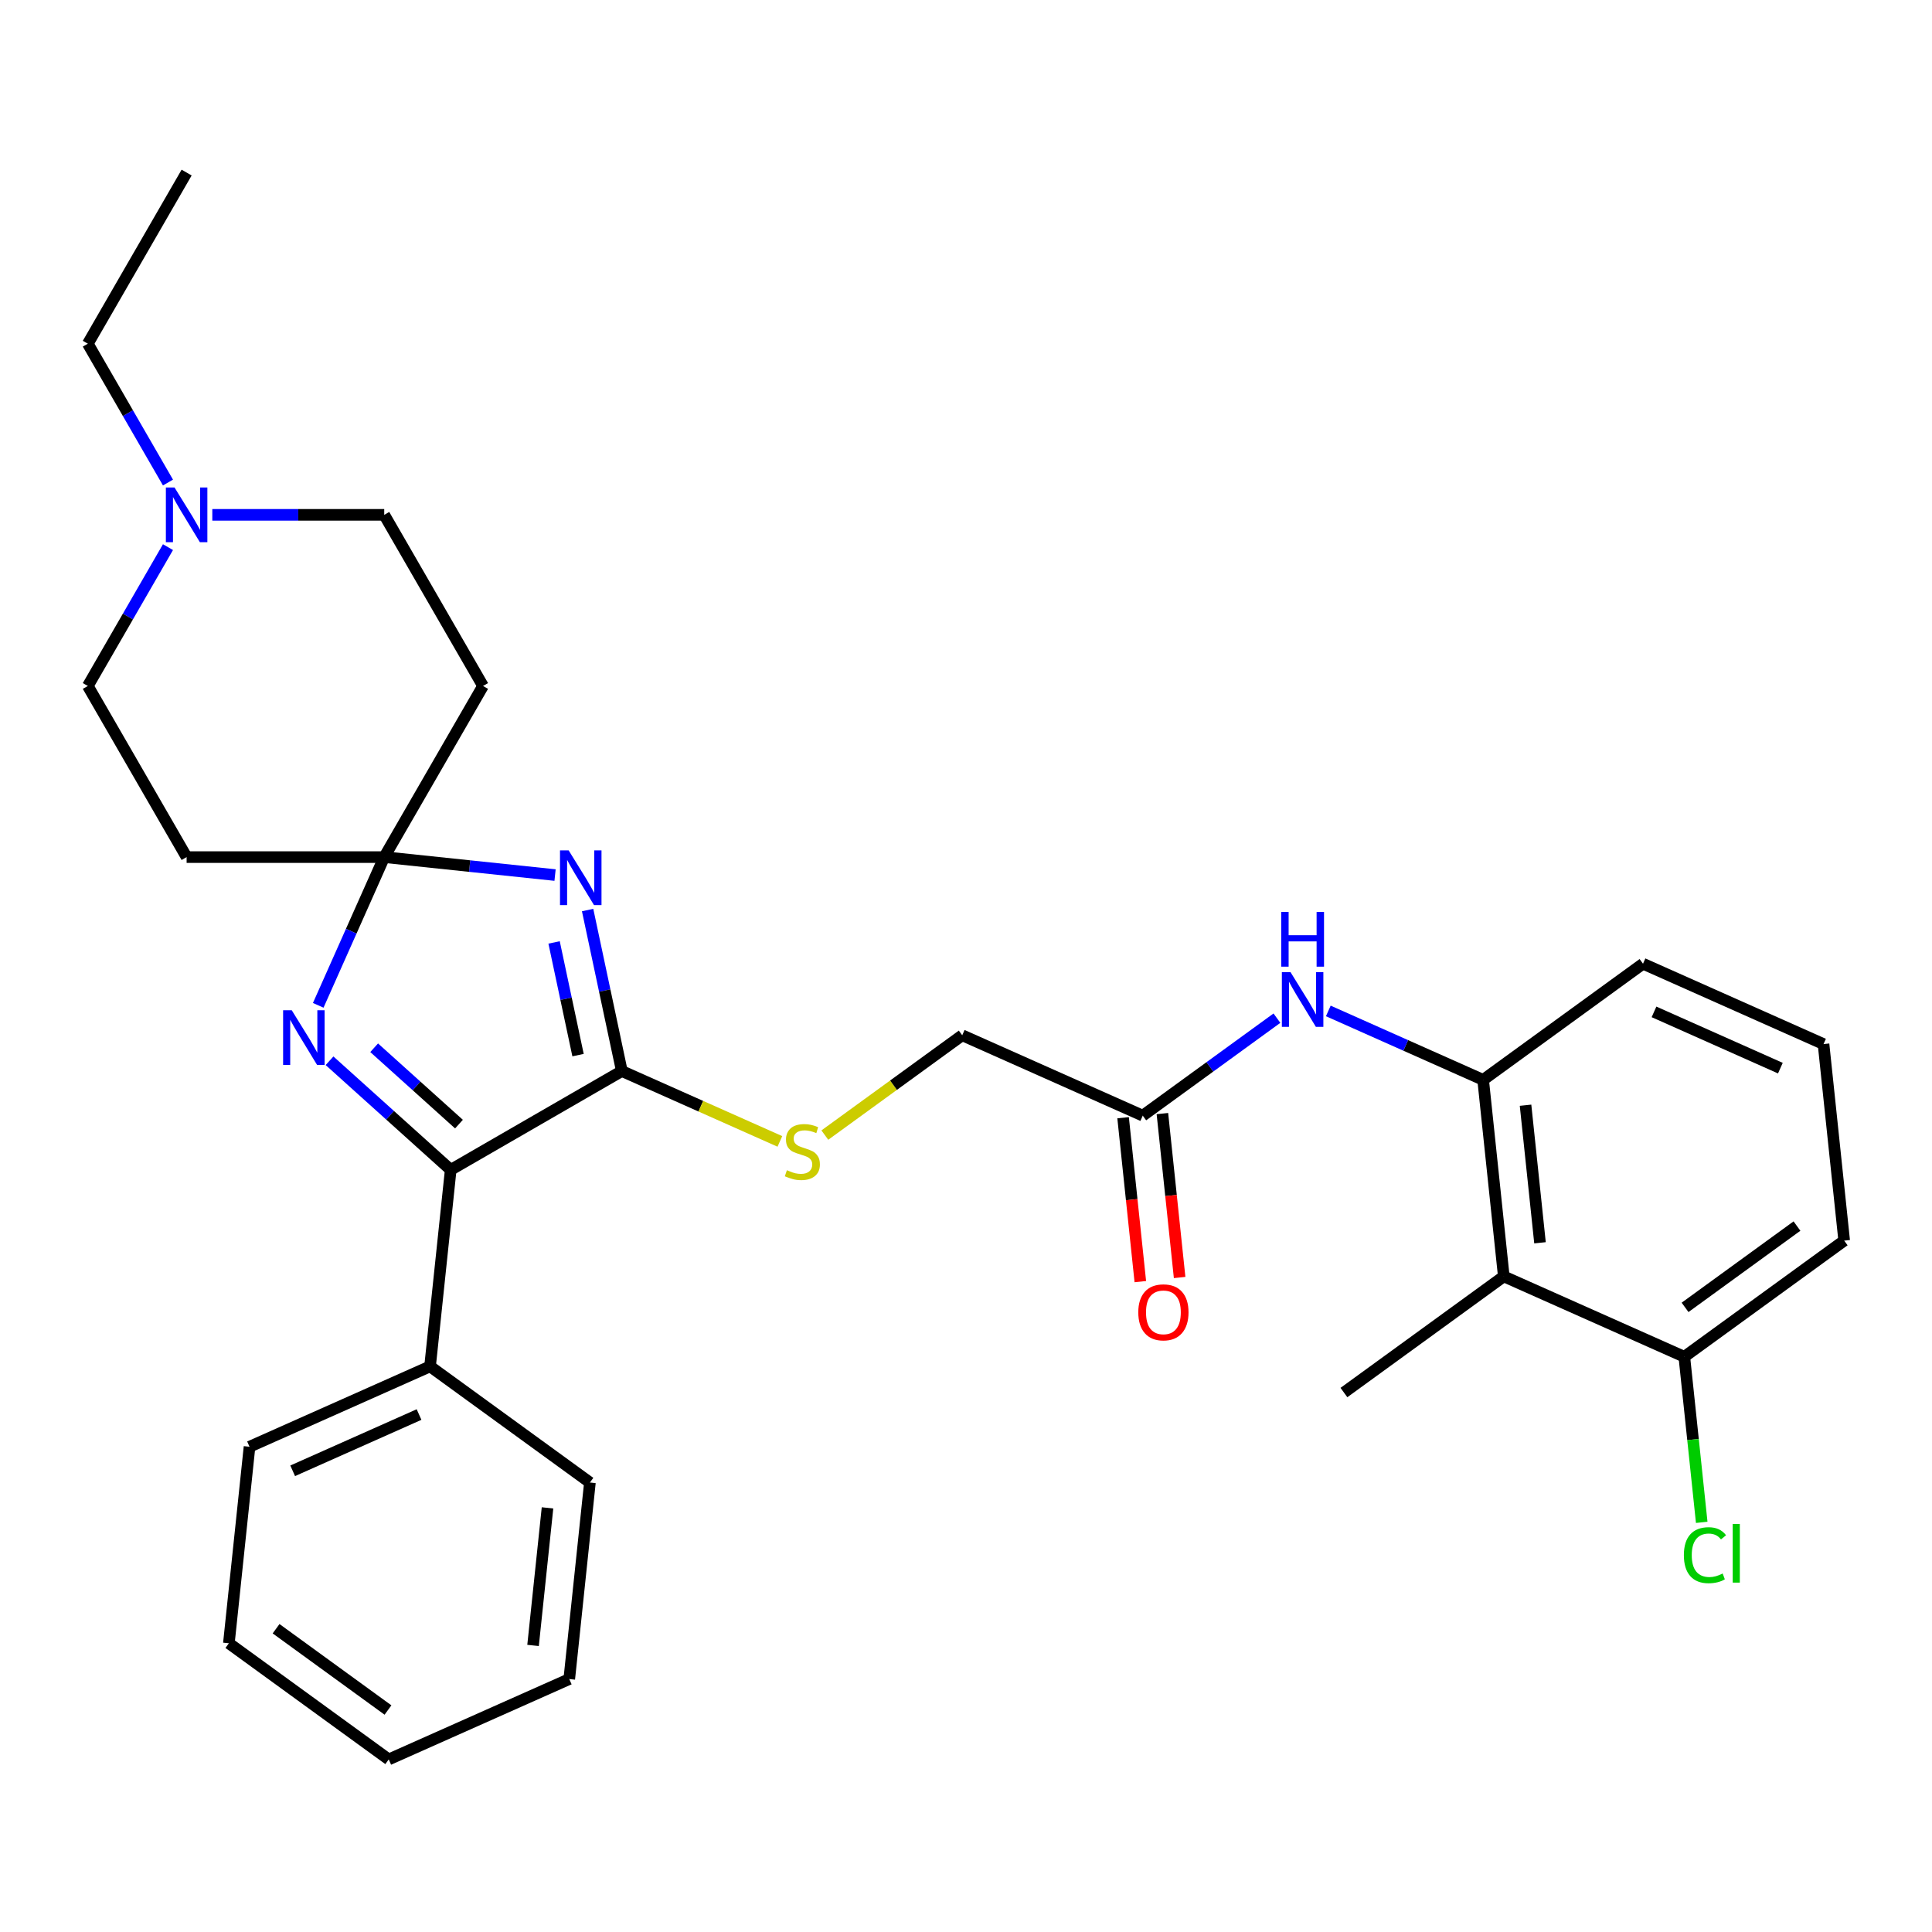 <?xml version='1.0' encoding='iso-8859-1'?>
<svg version='1.1' baseProfile='full'
              xmlns='http://www.w3.org/2000/svg'
                      xmlns:rdkit='http://www.rdkit.org/xml'
                      xmlns:xlink='http://www.w3.org/1999/xlink'
                  xml:space='preserve'
width='1000px' height='1000px' viewBox='0 0 1000 1000'>
<!-- END OF HEADER -->
<rect style='opacity:1.0;fill:#FFFFFF;stroke:none' width='1000' height='1000' x='0' y='0'> </rect>
<path class='bond-0' d='M 287.299,452.93 L 243.087,448.283' style='fill:none;fill-rule:evenodd;stroke:#0000FF;stroke-width:6px;stroke-linecap:butt;stroke-linejoin:miter;stroke-opacity:1' />
<path class='bond-0' d='M 243.087,448.283 L 198.876,443.636' style='fill:none;fill-rule:evenodd;stroke:#000000;stroke-width:6px;stroke-linecap:butt;stroke-linejoin:miter;stroke-opacity:1' />
<path class='bond-1' d='M 304.149,471.044 L 313.005,512.709' style='fill:none;fill-rule:evenodd;stroke:#0000FF;stroke-width:6px;stroke-linecap:butt;stroke-linejoin:miter;stroke-opacity:1' />
<path class='bond-1' d='M 313.005,512.709 L 321.861,554.373' style='fill:none;fill-rule:evenodd;stroke:#000000;stroke-width:6px;stroke-linecap:butt;stroke-linejoin:miter;stroke-opacity:1' />
<path class='bond-1' d='M 286.797,487.797 L 292.996,516.962' style='fill:none;fill-rule:evenodd;stroke:#0000FF;stroke-width:6px;stroke-linecap:butt;stroke-linejoin:miter;stroke-opacity:1' />
<path class='bond-1' d='M 292.996,516.962 L 299.195,546.127' style='fill:none;fill-rule:evenodd;stroke:#000000;stroke-width:6px;stroke-linecap:butt;stroke-linejoin:miter;stroke-opacity:1' />
<path class='bond-2' d='M 198.876,443.636 L 181.796,481.997' style='fill:none;fill-rule:evenodd;stroke:#000000;stroke-width:6px;stroke-linecap:butt;stroke-linejoin:miter;stroke-opacity:1' />
<path class='bond-2' d='M 181.796,481.997 L 164.717,520.357' style='fill:none;fill-rule:evenodd;stroke:#0000FF;stroke-width:6px;stroke-linecap:butt;stroke-linejoin:miter;stroke-opacity:1' />
<path class='bond-8' d='M 198.876,443.636 L 250.016,355.058' style='fill:none;fill-rule:evenodd;stroke:#000000;stroke-width:6px;stroke-linecap:butt;stroke-linejoin:miter;stroke-opacity:1' />
<path class='bond-9' d='M 198.876,443.636 L 96.595,443.636' style='fill:none;fill-rule:evenodd;stroke:#000000;stroke-width:6px;stroke-linecap:butt;stroke-linejoin:miter;stroke-opacity:1' />
<path class='bond-3' d='M 321.861,554.373 L 233.284,605.513' style='fill:none;fill-rule:evenodd;stroke:#000000;stroke-width:6px;stroke-linecap:butt;stroke-linejoin:miter;stroke-opacity:1' />
<path class='bond-7' d='M 321.861,554.373 L 362.762,572.583' style='fill:none;fill-rule:evenodd;stroke:#000000;stroke-width:6px;stroke-linecap:butt;stroke-linejoin:miter;stroke-opacity:1' />
<path class='bond-7' d='M 362.762,572.583 L 403.662,590.793' style='fill:none;fill-rule:evenodd;stroke:#CCCC00;stroke-width:6px;stroke-linecap:butt;stroke-linejoin:miter;stroke-opacity:1' />
<path class='bond-30' d='M 170.571,549.047 L 201.928,577.28' style='fill:none;fill-rule:evenodd;stroke:#0000FF;stroke-width:6px;stroke-linecap:butt;stroke-linejoin:miter;stroke-opacity:1' />
<path class='bond-30' d='M 201.928,577.28 L 233.284,605.513' style='fill:none;fill-rule:evenodd;stroke:#000000;stroke-width:6px;stroke-linecap:butt;stroke-linejoin:miter;stroke-opacity:1' />
<path class='bond-30' d='M 193.666,542.315 L 215.615,562.078' style='fill:none;fill-rule:evenodd;stroke:#0000FF;stroke-width:6px;stroke-linecap:butt;stroke-linejoin:miter;stroke-opacity:1' />
<path class='bond-30' d='M 215.615,562.078 L 237.565,581.842' style='fill:none;fill-rule:evenodd;stroke:#000000;stroke-width:6px;stroke-linecap:butt;stroke-linejoin:miter;stroke-opacity:1' />
<path class='bond-13' d='M 233.284,605.513 L 222.592,707.234' style='fill:none;fill-rule:evenodd;stroke:#000000;stroke-width:6px;stroke-linecap:butt;stroke-linejoin:miter;stroke-opacity:1' />
<path class='bond-4' d='M 778.361,660.659 L 767.669,558.939' style='fill:none;fill-rule:evenodd;stroke:#000000;stroke-width:6px;stroke-linecap:butt;stroke-linejoin:miter;stroke-opacity:1' />
<path class='bond-4' d='M 797.101,643.263 L 789.617,572.059' style='fill:none;fill-rule:evenodd;stroke:#000000;stroke-width:6px;stroke-linecap:butt;stroke-linejoin:miter;stroke-opacity:1' />
<path class='bond-12' d='M 778.361,660.659 L 871.799,702.261' style='fill:none;fill-rule:evenodd;stroke:#000000;stroke-width:6px;stroke-linecap:butt;stroke-linejoin:miter;stroke-opacity:1' />
<path class='bond-20' d='M 778.361,660.659 L 695.614,720.778' style='fill:none;fill-rule:evenodd;stroke:#000000;stroke-width:6px;stroke-linecap:butt;stroke-linejoin:miter;stroke-opacity:1' />
<path class='bond-5' d='M 767.669,558.939 L 727.599,541.098' style='fill:none;fill-rule:evenodd;stroke:#000000;stroke-width:6px;stroke-linecap:butt;stroke-linejoin:miter;stroke-opacity:1' />
<path class='bond-5' d='M 727.599,541.098 L 687.528,523.258' style='fill:none;fill-rule:evenodd;stroke:#0000FF;stroke-width:6px;stroke-linecap:butt;stroke-linejoin:miter;stroke-opacity:1' />
<path class='bond-19' d='M 767.669,558.939 L 850.416,498.82' style='fill:none;fill-rule:evenodd;stroke:#000000;stroke-width:6px;stroke-linecap:butt;stroke-linejoin:miter;stroke-opacity:1' />
<path class='bond-6' d='M 660.934,526.998 L 626.209,552.227' style='fill:none;fill-rule:evenodd;stroke:#0000FF;stroke-width:6px;stroke-linecap:butt;stroke-linejoin:miter;stroke-opacity:1' />
<path class='bond-6' d='M 626.209,552.227 L 591.484,577.457' style='fill:none;fill-rule:evenodd;stroke:#000000;stroke-width:6px;stroke-linecap:butt;stroke-linejoin:miter;stroke-opacity:1' />
<path class='bond-17' d='M 426.936,587.52 L 462.491,561.687' style='fill:none;fill-rule:evenodd;stroke:#CCCC00;stroke-width:6px;stroke-linecap:butt;stroke-linejoin:miter;stroke-opacity:1' />
<path class='bond-17' d='M 462.491,561.687 L 498.046,535.855' style='fill:none;fill-rule:evenodd;stroke:#000000;stroke-width:6px;stroke-linecap:butt;stroke-linejoin:miter;stroke-opacity:1' />
<path class='bond-16' d='M 250.016,355.058 L 198.876,266.481' style='fill:none;fill-rule:evenodd;stroke:#000000;stroke-width:6px;stroke-linecap:butt;stroke-linejoin:miter;stroke-opacity:1' />
<path class='bond-15' d='M 96.595,443.636 L 45.455,355.058' style='fill:none;fill-rule:evenodd;stroke:#000000;stroke-width:6px;stroke-linecap:butt;stroke-linejoin:miter;stroke-opacity:1' />
<path class='bond-10' d='M 86.943,283.198 L 66.199,319.128' style='fill:none;fill-rule:evenodd;stroke:#0000FF;stroke-width:6px;stroke-linecap:butt;stroke-linejoin:miter;stroke-opacity:1' />
<path class='bond-10' d='M 66.199,319.128 L 45.455,355.058' style='fill:none;fill-rule:evenodd;stroke:#000000;stroke-width:6px;stroke-linecap:butt;stroke-linejoin:miter;stroke-opacity:1' />
<path class='bond-21' d='M 86.943,249.764 L 66.199,213.833' style='fill:none;fill-rule:evenodd;stroke:#0000FF;stroke-width:6px;stroke-linecap:butt;stroke-linejoin:miter;stroke-opacity:1' />
<path class='bond-21' d='M 66.199,213.833 L 45.455,177.903' style='fill:none;fill-rule:evenodd;stroke:#000000;stroke-width:6px;stroke-linecap:butt;stroke-linejoin:miter;stroke-opacity:1' />
<path class='bond-31' d='M 109.892,266.481 L 154.384,266.481' style='fill:none;fill-rule:evenodd;stroke:#0000FF;stroke-width:6px;stroke-linecap:butt;stroke-linejoin:miter;stroke-opacity:1' />
<path class='bond-31' d='M 154.384,266.481 L 198.876,266.481' style='fill:none;fill-rule:evenodd;stroke:#000000;stroke-width:6px;stroke-linecap:butt;stroke-linejoin:miter;stroke-opacity:1' />
<path class='bond-11' d='M 591.484,577.457 L 498.046,535.855' style='fill:none;fill-rule:evenodd;stroke:#000000;stroke-width:6px;stroke-linecap:butt;stroke-linejoin:miter;stroke-opacity:1' />
<path class='bond-14' d='M 581.312,578.526 L 585.771,620.947' style='fill:none;fill-rule:evenodd;stroke:#000000;stroke-width:6px;stroke-linecap:butt;stroke-linejoin:miter;stroke-opacity:1' />
<path class='bond-14' d='M 585.771,620.947 L 590.23,663.369' style='fill:none;fill-rule:evenodd;stroke:#FF0000;stroke-width:6px;stroke-linecap:butt;stroke-linejoin:miter;stroke-opacity:1' />
<path class='bond-14' d='M 601.656,576.387 L 606.115,618.809' style='fill:none;fill-rule:evenodd;stroke:#000000;stroke-width:6px;stroke-linecap:butt;stroke-linejoin:miter;stroke-opacity:1' />
<path class='bond-14' d='M 606.115,618.809 L 610.574,661.231' style='fill:none;fill-rule:evenodd;stroke:#FF0000;stroke-width:6px;stroke-linecap:butt;stroke-linejoin:miter;stroke-opacity:1' />
<path class='bond-18' d='M 871.799,702.261 L 876.303,745.112' style='fill:none;fill-rule:evenodd;stroke:#000000;stroke-width:6px;stroke-linecap:butt;stroke-linejoin:miter;stroke-opacity:1' />
<path class='bond-18' d='M 876.303,745.112 L 880.806,787.964' style='fill:none;fill-rule:evenodd;stroke:#00CC00;stroke-width:6px;stroke-linecap:butt;stroke-linejoin:miter;stroke-opacity:1' />
<path class='bond-33' d='M 871.799,702.261 L 954.545,642.141' style='fill:none;fill-rule:evenodd;stroke:#000000;stroke-width:6px;stroke-linecap:butt;stroke-linejoin:miter;stroke-opacity:1' />
<path class='bond-33' d='M 872.187,676.693 L 930.11,634.61' style='fill:none;fill-rule:evenodd;stroke:#000000;stroke-width:6px;stroke-linecap:butt;stroke-linejoin:miter;stroke-opacity:1' />
<path class='bond-24' d='M 222.592,707.234 L 129.154,748.835' style='fill:none;fill-rule:evenodd;stroke:#000000;stroke-width:6px;stroke-linecap:butt;stroke-linejoin:miter;stroke-opacity:1' />
<path class='bond-24' d='M 216.897,732.162 L 151.49,761.283' style='fill:none;fill-rule:evenodd;stroke:#000000;stroke-width:6px;stroke-linecap:butt;stroke-linejoin:miter;stroke-opacity:1' />
<path class='bond-25' d='M 222.592,707.234 L 305.339,767.353' style='fill:none;fill-rule:evenodd;stroke:#000000;stroke-width:6px;stroke-linecap:butt;stroke-linejoin:miter;stroke-opacity:1' />
<path class='bond-22' d='M 850.416,498.82 L 943.854,540.421' style='fill:none;fill-rule:evenodd;stroke:#000000;stroke-width:6px;stroke-linecap:butt;stroke-linejoin:miter;stroke-opacity:1' />
<path class='bond-22' d='M 856.112,523.748 L 921.518,552.868' style='fill:none;fill-rule:evenodd;stroke:#000000;stroke-width:6px;stroke-linecap:butt;stroke-linejoin:miter;stroke-opacity:1' />
<path class='bond-26' d='M 45.455,177.903 L 96.595,89.325' style='fill:none;fill-rule:evenodd;stroke:#000000;stroke-width:6px;stroke-linecap:butt;stroke-linejoin:miter;stroke-opacity:1' />
<path class='bond-23' d='M 943.854,540.421 L 954.545,642.141' style='fill:none;fill-rule:evenodd;stroke:#000000;stroke-width:6px;stroke-linecap:butt;stroke-linejoin:miter;stroke-opacity:1' />
<path class='bond-28' d='M 129.154,748.835 L 118.463,850.556' style='fill:none;fill-rule:evenodd;stroke:#000000;stroke-width:6px;stroke-linecap:butt;stroke-linejoin:miter;stroke-opacity:1' />
<path class='bond-27' d='M 305.339,767.353 L 294.648,869.073' style='fill:none;fill-rule:evenodd;stroke:#000000;stroke-width:6px;stroke-linecap:butt;stroke-linejoin:miter;stroke-opacity:1' />
<path class='bond-27' d='M 283.392,780.473 L 275.908,851.677' style='fill:none;fill-rule:evenodd;stroke:#000000;stroke-width:6px;stroke-linecap:butt;stroke-linejoin:miter;stroke-opacity:1' />
<path class='bond-29' d='M 294.648,869.073 L 201.21,910.675' style='fill:none;fill-rule:evenodd;stroke:#000000;stroke-width:6px;stroke-linecap:butt;stroke-linejoin:miter;stroke-opacity:1' />
<path class='bond-32' d='M 118.463,850.556 L 201.21,910.675' style='fill:none;fill-rule:evenodd;stroke:#000000;stroke-width:6px;stroke-linecap:butt;stroke-linejoin:miter;stroke-opacity:1' />
<path class='bond-32' d='M 142.899,843.024 L 200.822,885.107' style='fill:none;fill-rule:evenodd;stroke:#000000;stroke-width:6px;stroke-linecap:butt;stroke-linejoin:miter;stroke-opacity:1' />
<path  class='atom-0' d='M 294.336 440.167
L 303.616 455.167
Q 304.536 456.647, 306.016 459.327
Q 307.496 462.007, 307.576 462.167
L 307.576 440.167
L 311.336 440.167
L 311.336 468.487
L 307.456 468.487
L 297.496 452.087
Q 296.336 450.167, 295.096 447.967
Q 293.896 445.767, 293.536 445.087
L 293.536 468.487
L 289.856 468.487
L 289.856 440.167
L 294.336 440.167
' fill='#0000FF'/>
<path  class='atom-3' d='M 151.014 522.914
L 160.294 537.914
Q 161.214 539.394, 162.694 542.074
Q 164.174 544.754, 164.254 544.914
L 164.254 522.914
L 168.014 522.914
L 168.014 551.234
L 164.134 551.234
L 154.174 534.834
Q 153.014 532.914, 151.774 530.714
Q 150.574 528.514, 150.214 527.834
L 150.214 551.234
L 146.534 551.234
L 146.534 522.914
L 151.014 522.914
' fill='#0000FF'/>
<path  class='atom-7' d='M 667.971 503.177
L 677.251 518.177
Q 678.171 519.657, 679.651 522.337
Q 681.131 525.017, 681.211 525.177
L 681.211 503.177
L 684.971 503.177
L 684.971 531.497
L 681.091 531.497
L 671.131 515.097
Q 669.971 513.177, 668.731 510.977
Q 667.531 508.777, 667.171 508.097
L 667.171 531.497
L 663.491 531.497
L 663.491 503.177
L 667.971 503.177
' fill='#0000FF'/>
<path  class='atom-7' d='M 663.151 472.025
L 666.991 472.025
L 666.991 484.065
L 681.471 484.065
L 681.471 472.025
L 685.311 472.025
L 685.311 500.345
L 681.471 500.345
L 681.471 487.265
L 666.991 487.265
L 666.991 500.345
L 663.151 500.345
L 663.151 472.025
' fill='#0000FF'/>
<path  class='atom-8' d='M 407.299 605.694
Q 407.619 605.814, 408.939 606.374
Q 410.259 606.934, 411.699 607.294
Q 413.179 607.614, 414.619 607.614
Q 417.299 607.614, 418.859 606.334
Q 420.419 605.014, 420.419 602.734
Q 420.419 601.174, 419.619 600.214
Q 418.859 599.254, 417.659 598.734
Q 416.459 598.214, 414.459 597.614
Q 411.939 596.854, 410.419 596.134
Q 408.939 595.414, 407.859 593.894
Q 406.819 592.374, 406.819 589.814
Q 406.819 586.254, 409.219 584.054
Q 411.659 581.854, 416.459 581.854
Q 419.739 581.854, 423.459 583.414
L 422.539 586.494
Q 419.139 585.094, 416.579 585.094
Q 413.819 585.094, 412.299 586.254
Q 410.779 587.374, 410.819 589.334
Q 410.819 590.854, 411.579 591.774
Q 412.379 592.694, 413.499 593.214
Q 414.659 593.734, 416.579 594.334
Q 419.139 595.134, 420.659 595.934
Q 422.179 596.734, 423.259 598.374
Q 424.379 599.974, 424.379 602.734
Q 424.379 606.654, 421.739 608.774
Q 419.139 610.854, 414.779 610.854
Q 412.259 610.854, 410.339 610.294
Q 408.459 609.774, 406.219 608.854
L 407.299 605.694
' fill='#CCCC00'/>
<path  class='atom-11' d='M 90.335 252.321
L 99.615 267.321
Q 100.535 268.801, 102.015 271.481
Q 103.495 274.161, 103.575 274.321
L 103.575 252.321
L 107.335 252.321
L 107.335 280.641
L 103.455 280.641
L 93.495 264.241
Q 92.335 262.321, 91.095 260.121
Q 89.895 257.921, 89.535 257.241
L 89.535 280.641
L 85.855 280.641
L 85.855 252.321
L 90.335 252.321
' fill='#0000FF'/>
<path  class='atom-15' d='M 589.176 679.257
Q 589.176 672.457, 592.536 668.657
Q 595.896 664.857, 602.176 664.857
Q 608.456 664.857, 611.816 668.657
Q 615.176 672.457, 615.176 679.257
Q 615.176 686.137, 611.776 690.057
Q 608.376 693.937, 602.176 693.937
Q 595.936 693.937, 592.536 690.057
Q 589.176 686.177, 589.176 679.257
M 602.176 690.737
Q 606.496 690.737, 608.816 687.857
Q 611.176 684.937, 611.176 679.257
Q 611.176 673.697, 608.816 670.897
Q 606.496 668.057, 602.176 668.057
Q 597.856 668.057, 595.496 670.857
Q 593.176 673.657, 593.176 679.257
Q 593.176 684.977, 595.496 687.857
Q 597.856 690.737, 602.176 690.737
' fill='#FF0000'/>
<path  class='atom-19' d='M 871.57 804.961
Q 871.57 797.921, 874.85 794.241
Q 878.17 790.521, 884.45 790.521
Q 890.29 790.521, 893.41 794.641
L 890.77 796.801
Q 888.49 793.801, 884.45 793.801
Q 880.17 793.801, 877.89 796.681
Q 875.65 799.521, 875.65 804.961
Q 875.65 810.561, 877.97 813.441
Q 880.33 816.321, 884.89 816.321
Q 888.01 816.321, 891.65 814.441
L 892.77 817.441
Q 891.29 818.401, 889.05 818.961
Q 886.81 819.521, 884.33 819.521
Q 878.17 819.521, 874.85 815.761
Q 871.57 812.001, 871.57 804.961
' fill='#00CC00'/>
<path  class='atom-19' d='M 896.85 788.801
L 900.53 788.801
L 900.53 819.161
L 896.85 819.161
L 896.85 788.801
' fill='#00CC00'/>
</svg>
